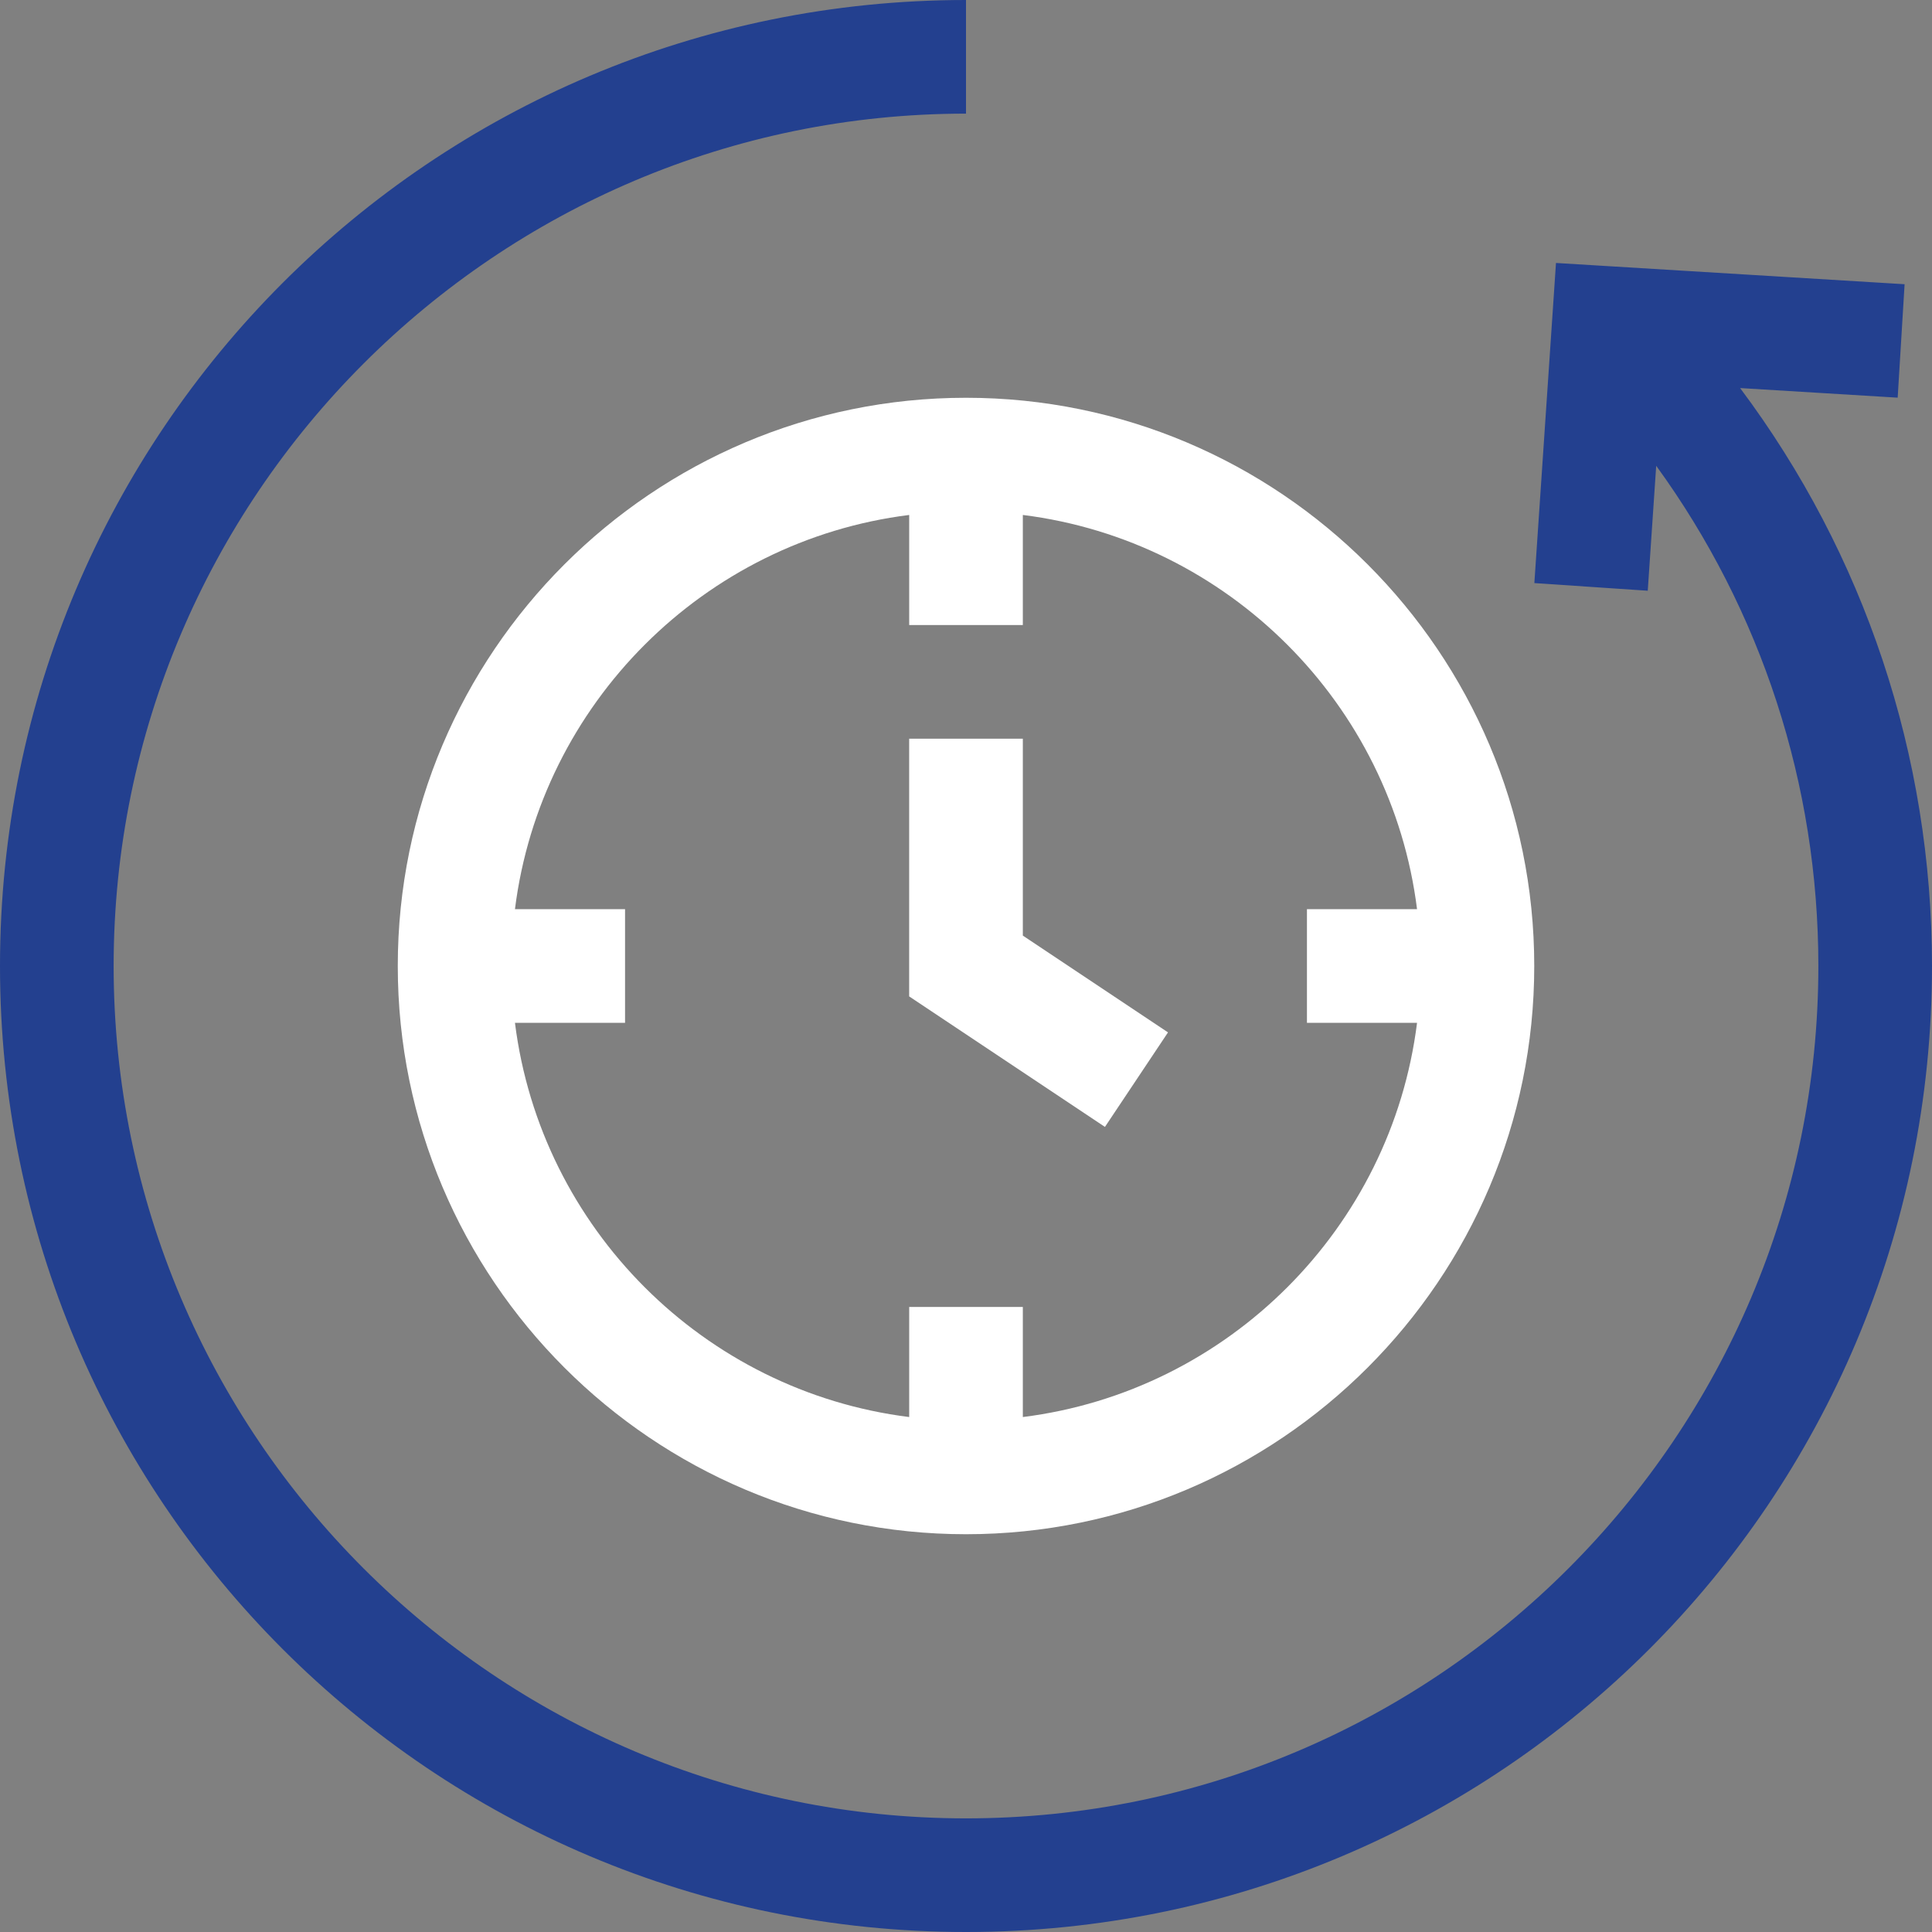 <svg width="72" height="72" viewBox="0 0 72 72" fill="none" xmlns="http://www.w3.org/2000/svg">
<rect x="0" y="0" width="72" height="72" fill="#808080" stroke="none"/>
<path d="M14.824 36C14.824 47.677 24.323 57.176 36 57.176C47.677 57.176 57.177 47.677 57.177 36C57.177 24.323 47.677 14.824 36 14.824C24.323 14.824 14.824 24.323 14.824 36ZM52.809 33.882H48.706V38.118H52.809C51.851 45.769 45.77 51.851 38.118 52.809V48.706H33.883V52.809C26.231 51.851 20.15 45.77 19.191 38.118H23.294V33.882H19.191C20.15 26.231 26.231 20.149 33.883 19.191V23.294H38.118V19.191C45.77 20.149 51.851 26.231 52.809 33.882Z" fill="white"/>
<path d="M38.118 27.529H33.882V37.133L41.178 41.997L43.528 38.474L38.118 34.867V27.529Z" fill="white"/>
<path d="M64.849 14.462L70.721 14.82L70.979 10.592L57.987 9.8L57.181 21.73L61.407 22.015L61.722 17.359C65.641 22.753 67.765 29.237 67.765 36C67.765 53.515 53.515 67.765 36 67.765C18.485 67.765 4.235 53.515 4.235 36C4.235 18.485 18.485 4.235 36 4.235V0C16.104 0 0 16.101 0 36C0 55.896 16.101 72 36 72C55.896 72 72 55.899 72 36C72 28.162 69.485 20.655 64.849 14.462Z" fill="#23408F"/>
</svg>
